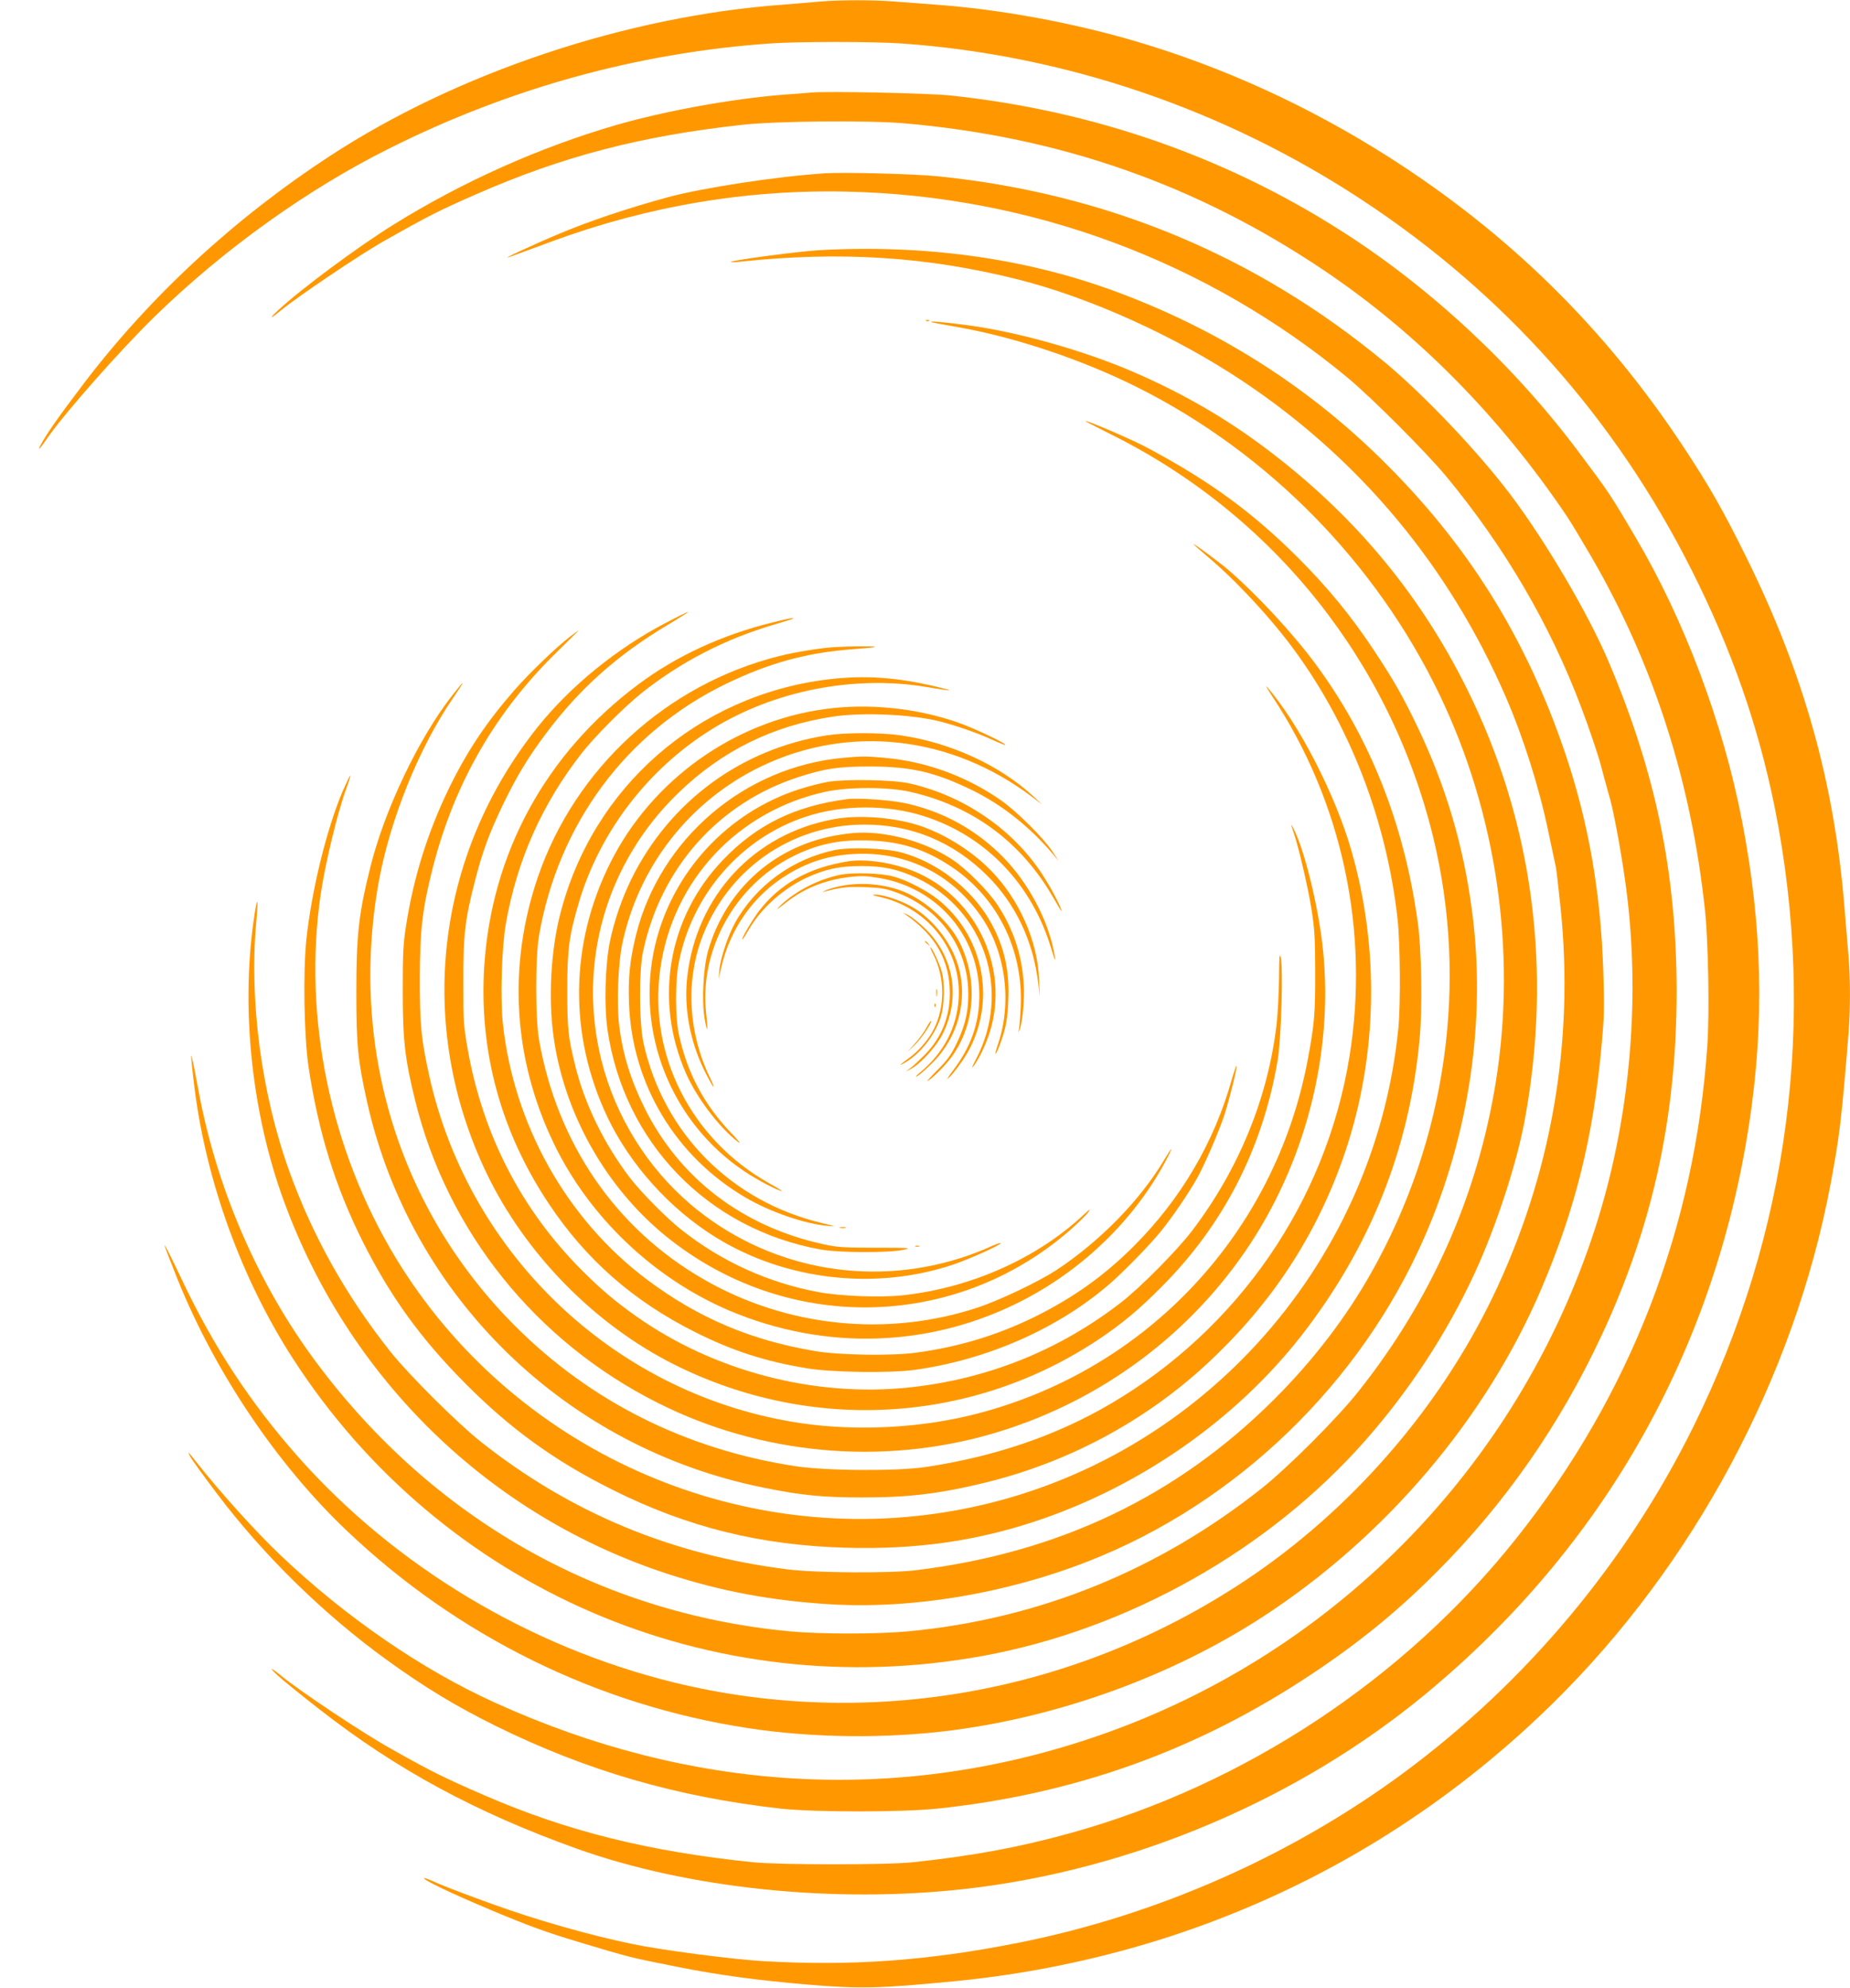 <?xml version="1.0" standalone="no"?>
<!DOCTYPE svg PUBLIC "-//W3C//DTD SVG 20010904//EN"
 "http://www.w3.org/TR/2001/REC-SVG-20010904/DTD/svg10.dtd">
<svg version="1.0" xmlns="http://www.w3.org/2000/svg"
 width="1192pt" height="1280pt" viewBox="0 0 1192 1280"
 preserveAspectRatio="xMidYMid meet">
<g transform="translate(0,1280) scale(0.1,-0.1)"
fill="#ff9800" stroke="none">
<path d="M5285 12790 c-44 -4 -152 -13 -240 -20 -1005 -73 -2099 -438 -2920
-975 -618 -404 -1159 -904 -1587 -1467 -165 -218 -234 -316 -277 -395 -23 -44
-3 -23 47 50 110 158 465 560 686 776 444 433 983 820 1514 1085 777 389 1602
616 2452 676 187 13 663 13 850 0 1051 -74 2080 -424 2971 -1011 912 -601
1627 -1404 2118 -2379 258 -512 429 -1001 536 -1530 273 -1366 92 -2741 -525
-3989 -432 -873 -1074 -1640 -1860 -2223 -724 -536 -1591 -920 -2484 -1098
-588 -117 -1079 -152 -1651 -119 -192 11 -653 71 -840 110 -275 57 -617 154
-899 256 -159 57 -324 120 -365 139 -41 19 -76 32 -78 30 -11 -10 168 -96 437
-209 236 -99 349 -140 565 -205 341 -102 311 -94 630 -158 259 -52 516 -87
850 -115 328 -27 455 -24 930 22 1479 143 2817 764 3863 1793 907 892 1551
2095 1786 3337 58 309 71 412 116 969 13 158 13 358 0 508 -5 65 -17 205 -26
312 -65 798 -262 1502 -629 2245 -149 303 -245 471 -410 720 -506 765 -1127
1374 -1902 1867 -512 325 -1062 576 -1625 742 -412 121 -875 206 -1288 236
-85 6 -205 15 -266 20 -125 11 -361 11 -479 0z"/>
<path d="M5225 12204 c-22 -2 -103 -9 -180 -14 -328 -26 -760 -104 -1074 -195
-493 -143 -991 -365 -1436 -642 -235 -146 -602 -419 -745 -553 -63 -59 -49
-56 25 5 103 85 508 358 656 441 295 167 356 197 599 304 555 243 1056 374
1710 446 226 25 806 30 1045 10 1004 -87 1888 -396 2710 -950 601 -405 1131
-942 1561 -1581 23 -33 94 -152 160 -265 399 -688 642 -1446 730 -2275 21
-202 29 -654 15 -865 -80 -1179 -495 -2249 -1229 -3174 -720 -907 -1752 -1589
-2873 -1900 -332 -92 -623 -146 -1014 -188 -162 -18 -865 -18 -1035 0 -670 69
-1193 199 -1725 429 -269 117 -344 154 -605 301 -185 103 -588 372 -710 472
-70 57 -81 57 -20 0 30 -28 153 -128 273 -221 493 -385 1006 -662 1654 -894
719 -257 1659 -354 2503 -259 1072 121 2144 575 2970 1259 1140 944 1854 2201
2079 3660 101 656 87 1280 -45 1960 -122 630 -372 1295 -689 1831 -161 272
-165 279 -360 539 -414 555 -954 1059 -1528 1425 -756 483 -1606 778 -2522
875 -141 15 -795 29 -900 19z"/>
<path d="M5315 11684 c-307 -20 -787 -93 -1015 -155 -259 -71 -498 -151 -696
-234 -183 -77 -393 -175 -319 -149 11 4 135 49 275 101 618 227 1256 334 1900
319 1185 -27 2319 -449 3225 -1200 154 -128 502 -476 631 -631 378 -455 673
-960 873 -1492 50 -132 106 -298 125 -369 19 -71 46 -171 61 -223 29 -104 87
-430 109 -621 85 -708 12 -1464 -206 -2139 -501 -1551 -1708 -2771 -3253
-3286 -1260 -421 -2577 -342 -3835 230 -473 214 -964 552 -1385 952 -155 147
-388 405 -540 598 -55 70 -59 74 -40 36 9 -18 88 -127 175 -242 301 -398 685
-774 1093 -1069 242 -175 443 -297 702 -425 587 -289 1167 -457 1835 -532 223
-24 791 -24 1020 1 884 95 1664 376 2395 861 308 204 558 407 810 660 439 438
795 948 1064 1524 331 708 485 1416 484 2226 -2 756 -134 1396 -437 2111 -131
310 -406 777 -634 1079 -205 272 -551 636 -801 845 -833 692 -1799 1095 -2891
1205 -149 15 -600 27 -725 19z"/>
<path d="M5280 11189 c-129 -7 -558 -64 -570 -75 -3 -3 20 -3 50 0 654 70
1212 34 1801 -114 463 -117 1010 -364 1444 -653 757 -504 1332 -1194 1698
-2037 112 -259 213 -577 272 -860 25 -118 48 -224 50 -235 3 -11 16 -128 30
-260 90 -866 -60 -1724 -438 -2509 -349 -723 -917 -1374 -1592 -1823 -1093
-727 -2427 -965 -3685 -657 -928 228 -1792 746 -2417 1450 -310 350 -548 712
-754 1149 -60 127 -109 224 -109 217 0 -7 39 -108 86 -225 242 -597 638 -1186
1085 -1611 717 -683 1620 -1128 2592 -1275 413 -63 883 -68 1302 -15 704 90
1423 351 2006 729 796 516 1446 1281 1803 2122 218 512 332 975 385 1558 18
194 19 252 11 490 -17 502 -95 949 -244 1391 -254 751 -632 1355 -1193 1904
-489 479 -1071 843 -1733 1083 -569 206 -1209 293 -1880 256z"/>
<path d="M5968 10733 c7 -3 16 -2 19 1 4 3 -2 6 -13 5 -11 0 -14 -3 -6 -6z"/>
<path d="M6005 10724 c6 -2 89 -17 185 -34 357 -64 789 -209 1138 -384 843
-422 1539 -1130 1948 -1981 367 -765 496 -1650 363 -2485 -117 -734 -414
-1406 -886 -2000 -137 -173 -450 -486 -623 -624 -668 -530 -1436 -841 -2274
-921 -205 -19 -568 -19 -772 0 -1225 117 -2298 727 -3047 1733 -380 510 -649
1136 -763 1776 -21 115 -40 204 -42 198 -2 -6 8 -102 22 -214 77 -604 305
-1229 634 -1738 959 -1484 2695 -2232 4442 -1914 939 171 1847 683 2470 1391
285 324 524 690 702 1075 138 299 271 707 322 984 180 974 52 1928 -374 2782
-311 624 -742 1134 -1315 1560 -248 184 -511 336 -810 467 -328 145 -786 274
-1117 314 -156 20 -227 25 -203 15z"/>
<path d="M7160 10002 c1045 -520 1797 -1460 2074 -2592 229 -939 86 -1949
-400 -2808 -161 -286 -374 -564 -623 -812 -628 -627 -1390 -990 -2311 -1102
-163 -20 -642 -17 -820 5 -750 93 -1401 363 -1980 821 -152 120 -464 431 -584
581 -285 359 -499 740 -651 1160 -180 498 -260 1100 -214 1605 16 179 6 176
-19 -5 -78 -570 -7 -1227 193 -1778 419 -1156 1330 -2042 2485 -2415 339 -110
662 -170 1037 -193 531 -32 1132 68 1668 278 954 374 1756 1148 2167 2095 287
662 394 1397 303 2089 -55 423 -170 809 -351 1187 -95 198 -154 302 -280 492
-147 222 -293 400 -488 596 -300 299 -578 501 -986 717 -96 50 -369 168 -387
166 -5 0 71 -39 167 -87z"/>
<path d="M7690 9296 c0 -2 53 -49 118 -104 136 -116 318 -307 454 -477 404
-506 668 -1158 743 -1835 17 -157 20 -547 5 -701 -154 -1552 -1320 -2825
-2844 -3104 -1419 -260 -2868 391 -3617 1626 -421 695 -598 1549 -483 2339 29
195 105 513 159 664 20 54 34 100 32 102 -2 3 -24 -44 -50 -103 -103 -244
-199 -636 -233 -953 -22 -210 -15 -624 14 -820 64 -423 171 -768 347 -1121
179 -357 376 -630 665 -920 289 -291 574 -497 945 -682 483 -242 955 -359
1510 -374 447 -12 830 42 1221 172 671 223 1288 654 1710 1195 441 567 693
1195 760 1900 20 199 14 582 -11 760 -87 633 -309 1193 -661 1667 -144 195
-375 443 -555 599 -59 51 -229 177 -229 170z"/>
<path d="M4290 8789 c-315 -164 -613 -406 -824 -669 -662 -827 -788 -1922
-331 -2875 250 -520 697 -976 1211 -1233 883 -442 1919 -380 2733 163 152 102
256 188 406 339 399 400 650 889 747 1456 23 134 37 597 20 665 -8 31 -10 2
-11 -135 -1 -96 -8 -231 -16 -300 -56 -472 -243 -929 -542 -1323 -97 -128
-338 -371 -463 -467 -400 -308 -860 -492 -1364 -545 -609 -64 -1256 105 -1756
458 -136 96 -227 173 -351 297 -388 388 -638 871 -736 1426 -26 148 -28 178
-28 429 0 307 10 398 75 651 49 191 93 311 184 499 87 179 158 297 276 454
213 285 459 504 779 695 79 47 140 86 135 86 -5 0 -70 -32 -144 -71z"/>
<path d="M4975 8791 c-324 -80 -618 -216 -862 -398 -596 -445 -946 -1085 -993
-1817 -34 -545 106 -1062 415 -1526 240 -361 545 -629 945 -829 244 -122 453
-189 723 -233 159 -26 530 -31 687 -10 466 64 921 263 1255 550 92 79 262 253
335 343 79 98 183 251 237 349 49 89 138 297 172 400 34 107 85 310 78 316 -2
3 -17 -40 -32 -93 -113 -402 -329 -768 -630 -1068 -191 -191 -391 -333 -640
-456 -241 -118 -488 -193 -765 -230 -155 -21 -490 -16 -645 10 -415 69 -755
213 -1084 459 -520 389 -864 1002 -932 1661 -16 159 -6 482 20 631 72 411 234
774 491 1102 83 106 271 294 380 382 254 203 545 353 865 446 61 18 112 34
114 36 9 8 -27 2 -134 -25z"/>
<path d="M3670 8698 c-86 -66 -260 -233 -356 -343 -183 -210 -307 -396 -425
-639 -133 -277 -222 -559 -271 -866 -20 -127 -23 -181 -23 -430 0 -319 14
-440 80 -707 208 -844 777 -1553 1565 -1948 660 -332 1436 -404 2145 -200 667
192 1247 608 1637 1175 386 561 570 1269 503 1937 -25 253 -109 610 -180 765
-28 61 -32 60 -10 -3 31 -88 94 -357 116 -499 19 -122 23 -186 23 -400 1 -267
-5 -338 -50 -575 -211 -1102 -1024 -1975 -2111 -2264 -358 -96 -781 -120
-1151 -66 -1177 173 -2136 1068 -2396 2236 -52 237 -61 324 -61 624 1 321 16
451 84 719 140 546 406 1006 806 1394 74 73 134 132 133 132 -2 0 -28 -19 -58
-42z"/>
<path d="M5380 8633 c-88 -5 -257 -32 -360 -58 -723 -181 -1313 -721 -1554
-1422 -196 -573 -160 -1173 103 -1718 228 -472 642 -866 1126 -1073 628 -267
1320 -240 1914 74 381 202 698 512 896 877 26 48 45 87 42 87 -3 0 -23 -31
-46 -69 -155 -261 -415 -526 -696 -711 -116 -75 -361 -192 -502 -239 -584
-194 -1233 -128 -1768 180 -567 325 -945 875 -1062 1544 -24 141 -24 529 0
670 125 720 562 1309 1202 1620 283 137 525 203 828 225 71 5 132 11 135 14 5
6 -153 5 -258 -1z"/>
<path d="M5335 8425 c-842 -103 -1519 -696 -1726 -1514 -59 -230 -76 -532 -44
-774 65 -498 335 -981 726 -1298 771 -625 1858 -609 2602 38 53 47 107 99 119
117 17 25 12 22 -28 -15 -299 -281 -726 -472 -1165 -520 -141 -16 -404 -6
-544 20 -325 60 -628 198 -885 402 -96 75 -262 244 -331 334 -165 216 -291
473 -352 720 -46 185 -52 238 -52 490 0 263 12 351 75 564 135 455 446 860
853 1113 401 250 918 352 1387 274 80 -14 146 -23 148 -21 2 1 -37 12 -85 23
-258 61 -463 75 -698 47z"/>
<path d="M2914 8322 c-216 -275 -437 -739 -528 -1107 -76 -305 -90 -439 -90
-810 0 -336 10 -435 69 -700 281 -1257 1280 -2229 2555 -2485 245 -50 382 -63
635 -63 298 -1 507 25 800 97 531 131 1020 393 1417 759 425 392 720 845 898
1377 205 614 219 1299 38 1930 -103 361 -339 820 -543 1055 -15 17 0 -10 33
-60 451 -680 629 -1515 496 -2325 -153 -931 -717 -1749 -1540 -2231 -348 -204
-744 -339 -1189 -406 -187 -28 -648 -25 -845 6 -701 108 -1314 415 -1800 901
-750 749 -1072 1800 -879 2865 73 398 257 856 474 1174 88 129 88 136 -1 23z"/>
<path d="M5316 8234 c-589 -80 -1117 -458 -1383 -989 -262 -522 -269 -1109
-21 -1635 146 -309 405 -597 703 -780 448 -276 1026 -341 1525 -174 110 37
317 131 308 139 -3 3 -39 -10 -80 -29 -41 -19 -119 -48 -174 -66 -606 -194
-1261 -65 -1743 343 -281 239 -485 567 -576 929 -156 626 30 1273 497 1723
279 270 608 432 993 490 193 29 508 15 688 -30 106 -27 248 -76 336 -117 46
-21 86 -37 88 -35 8 9 -204 109 -307 145 -269 93 -575 124 -854 86z"/>
<path d="M5329 8065 c-551 -86 -1013 -425 -1260 -924 -62 -126 -113 -275 -140
-408 -30 -153 -37 -408 -15 -563 106 -727 645 -1284 1371 -1416 121 -22 444
-23 538 -2 54 12 40 13 -180 13 -208 0 -251 3 -340 23 -518 113 -924 423
-1150 877 -89 179 -140 344 -163 528 -18 138 -8 402 20 532 106 499 435 919
895 1140 566 272 1224 198 1745 -197 l65 -50 -55 52 c-216 201 -536 349 -860
395 -128 18 -354 18 -471 0z"/>
<path d="M5435 7920 c-637 -57 -1180 -519 -1336 -1137 -40 -159 -53 -282 -46
-448 20 -518 300 -983 751 -1247 156 -92 381 -169 527 -182 61 -6 59 -5 -36
18 -584 140 -1018 577 -1148 1156 -29 130 -31 461 -4 590 114 543 489 962
1008 1128 168 54 254 66 459 66 265 -1 416 -37 655 -153 191 -94 365 -231 515
-406 l42 -50 -43 65 c-58 86 -224 251 -325 323 -221 156 -484 253 -754 277
-125 11 -145 11 -265 0z"/>
<path d="M5334 7765 c-45 -8 -126 -29 -180 -46 -465 -148 -822 -534 -933
-1006 -130 -556 102 -1141 577 -1457 82 -55 218 -126 240 -126 4 0 -33 23 -82
50 -504 283 -781 829 -701 1385 81 568 501 1015 1067 1137 148 31 400 31 542
-1 405 -92 720 -326 925 -686 28 -49 51 -86 51 -83 0 22 -72 159 -128 243
-190 288 -505 502 -852 580 -104 24 -415 29 -526 10z"/>
<path d="M5460 7654 c-335 -43 -584 -164 -802 -392 -354 -369 -446 -902 -238
-1374 69 -157 212 -346 334 -441 25 -19 8 4 -45 59 -173 181 -283 389 -335
634 -24 114 -24 341 0 463 85 437 401 800 816 937 236 79 527 80 764 4 398
-127 697 -440 820 -855 29 -97 33 -90 10 14 -50 216 -185 452 -352 608 -174
165 -379 271 -611 319 -96 19 -292 32 -361 24z"/>
<path d="M5374 7525 c-515 -93 -888 -494 -946 -1017 -22 -194 16 -405 106
-593 24 -49 51 -99 60 -110 9 -11 1 12 -17 50 -139 284 -160 609 -60 890 162
451 578 745 1053 745 304 0 573 -112 791 -329 184 -183 297 -423 329 -696 l9
-80 -4 105 c-8 248 -127 516 -310 704 -127 130 -313 245 -479 295 -160 49
-380 64 -532 36z"/>
<path d="M5414 7425 c-412 -63 -732 -343 -850 -742 -32 -108 -44 -325 -24
-441 6 -40 14 -71 16 -69 3 2 0 47 -6 100 -46 407 184 824 556 1011 164 82
309 112 507 103 191 -8 345 -56 504 -160 304 -196 476 -536 460 -907 -3 -69
-9 -136 -12 -150 -5 -21 -4 -22 3 -5 20 43 35 202 28 300 -11 186 -68 355
-169 508 -61 92 -201 232 -290 291 -131 86 -292 144 -457 166 -96 12 -165 11
-266 -5z"/>
<path d="M5379 7326 c-273 -57 -509 -229 -643 -469 -45 -81 -94 -227 -101
-303 l-5 -59 16 70 c58 256 211 472 428 603 151 92 303 134 486 134 314 0 590
-149 769 -415 152 -225 192 -547 101 -812 -26 -76 -18 -83 10 -8 41 109 52
168 57 299 8 195 -31 354 -124 513 -122 205 -341 372 -568 432 -102 27 -328
35 -426 15z"/>
<path d="M5470 7254 c-257 -39 -450 -147 -585 -328 -46 -63 -112 -176 -101
-176 2 0 21 30 42 66 78 134 216 258 365 329 122 57 215 78 359 78 144 0 237
-21 359 -78 437 -207 608 -731 380 -1165 -22 -41 -31 -64 -20 -50 34 42 78
131 104 210 145 436 -100 924 -538 1069 -126 42 -268 59 -365 45z"/>
<path d="M5410 7166 c-138 -30 -275 -99 -375 -191 -46 -42 -31 -35 35 17 109
86 248 142 400 160 80 9 111 8 195 -6 378 -64 645 -376 645 -756 0 -177 -53
-330 -167 -480 -31 -41 -46 -66 -34 -55 36 32 111 135 141 196 167 329 80 729
-208 958 -73 58 -201 124 -287 147 -83 22 -264 27 -345 10z"/>
<path d="M5420 7095 c-36 -7 -81 -20 -100 -29 -19 -9 -26 -14 -15 -10 102 29
158 36 270 31 102 -4 132 -9 203 -35 269 -100 446 -338 460 -617 6 -133 -15
-231 -74 -354 -38 -78 -61 -109 -130 -178 -46 -46 -70 -74 -53 -62 46 32 124
113 159 165 143 206 160 486 45 721 -64 130 -216 270 -360 330 -117 49 -275
64 -405 38z"/>
<path d="M5665 7025 c315 -69 531 -345 512 -656 -12 -188 -97 -350 -252 -478
-24 -20 -30 -28 -15 -21 14 7 59 47 101 89 163 163 227 405 163 621 -47 161
-181 324 -324 394 -82 40 -168 66 -215 65 -20 0 -10 -5 30 -14z"/>
<path d="M5824 6918 c203 -138 296 -300 296 -516 0 -151 -55 -286 -160 -393
-36 -36 -78 -76 -95 -88 l-30 -22 35 18 c61 32 165 146 203 223 117 232 75
496 -107 675 -39 39 -91 80 -116 93 -25 12 -36 17 -26 10z"/>
<path d="M5960 6736 c0 -2 8 -10 18 -17 15 -13 16 -12 3 4 -13 16 -21 21 -21
13z"/>
<path d="M6014 6653 c75 -148 76 -334 4 -478 -34 -68 -96 -141 -158 -186 -66
-48 -77 -60 -29 -32 99 57 194 178 230 292 25 81 28 224 6 297 -15 52 -63 154
-72 154 -3 0 5 -21 19 -47z"/>
<path d="M6033 6405 c0 -22 2 -30 4 -17 2 12 2 30 0 40 -3 9 -5 -1 -4 -23z"/>
<path d="M6021 6324 c0 -11 3 -14 6 -6 3 7 2 16 -1 19 -3 4 -6 -2 -5 -13z"/>
<path d="M5970 6183 c-14 -26 -47 -72 -74 -102 l-50 -56 45 43 c43 40 116 148
108 157 -3 2 -16 -17 -29 -42z"/>
<path d="M5413 4893 c9 -2 25 -2 35 0 9 3 1 5 -18 5 -19 0 -27 -2 -17 -5z"/>
<path d="M5898 4773 c6 -2 18 -2 25 0 6 3 1 5 -13 5 -14 0 -19 -2 -12 -5z"/>
</g>
</svg>
